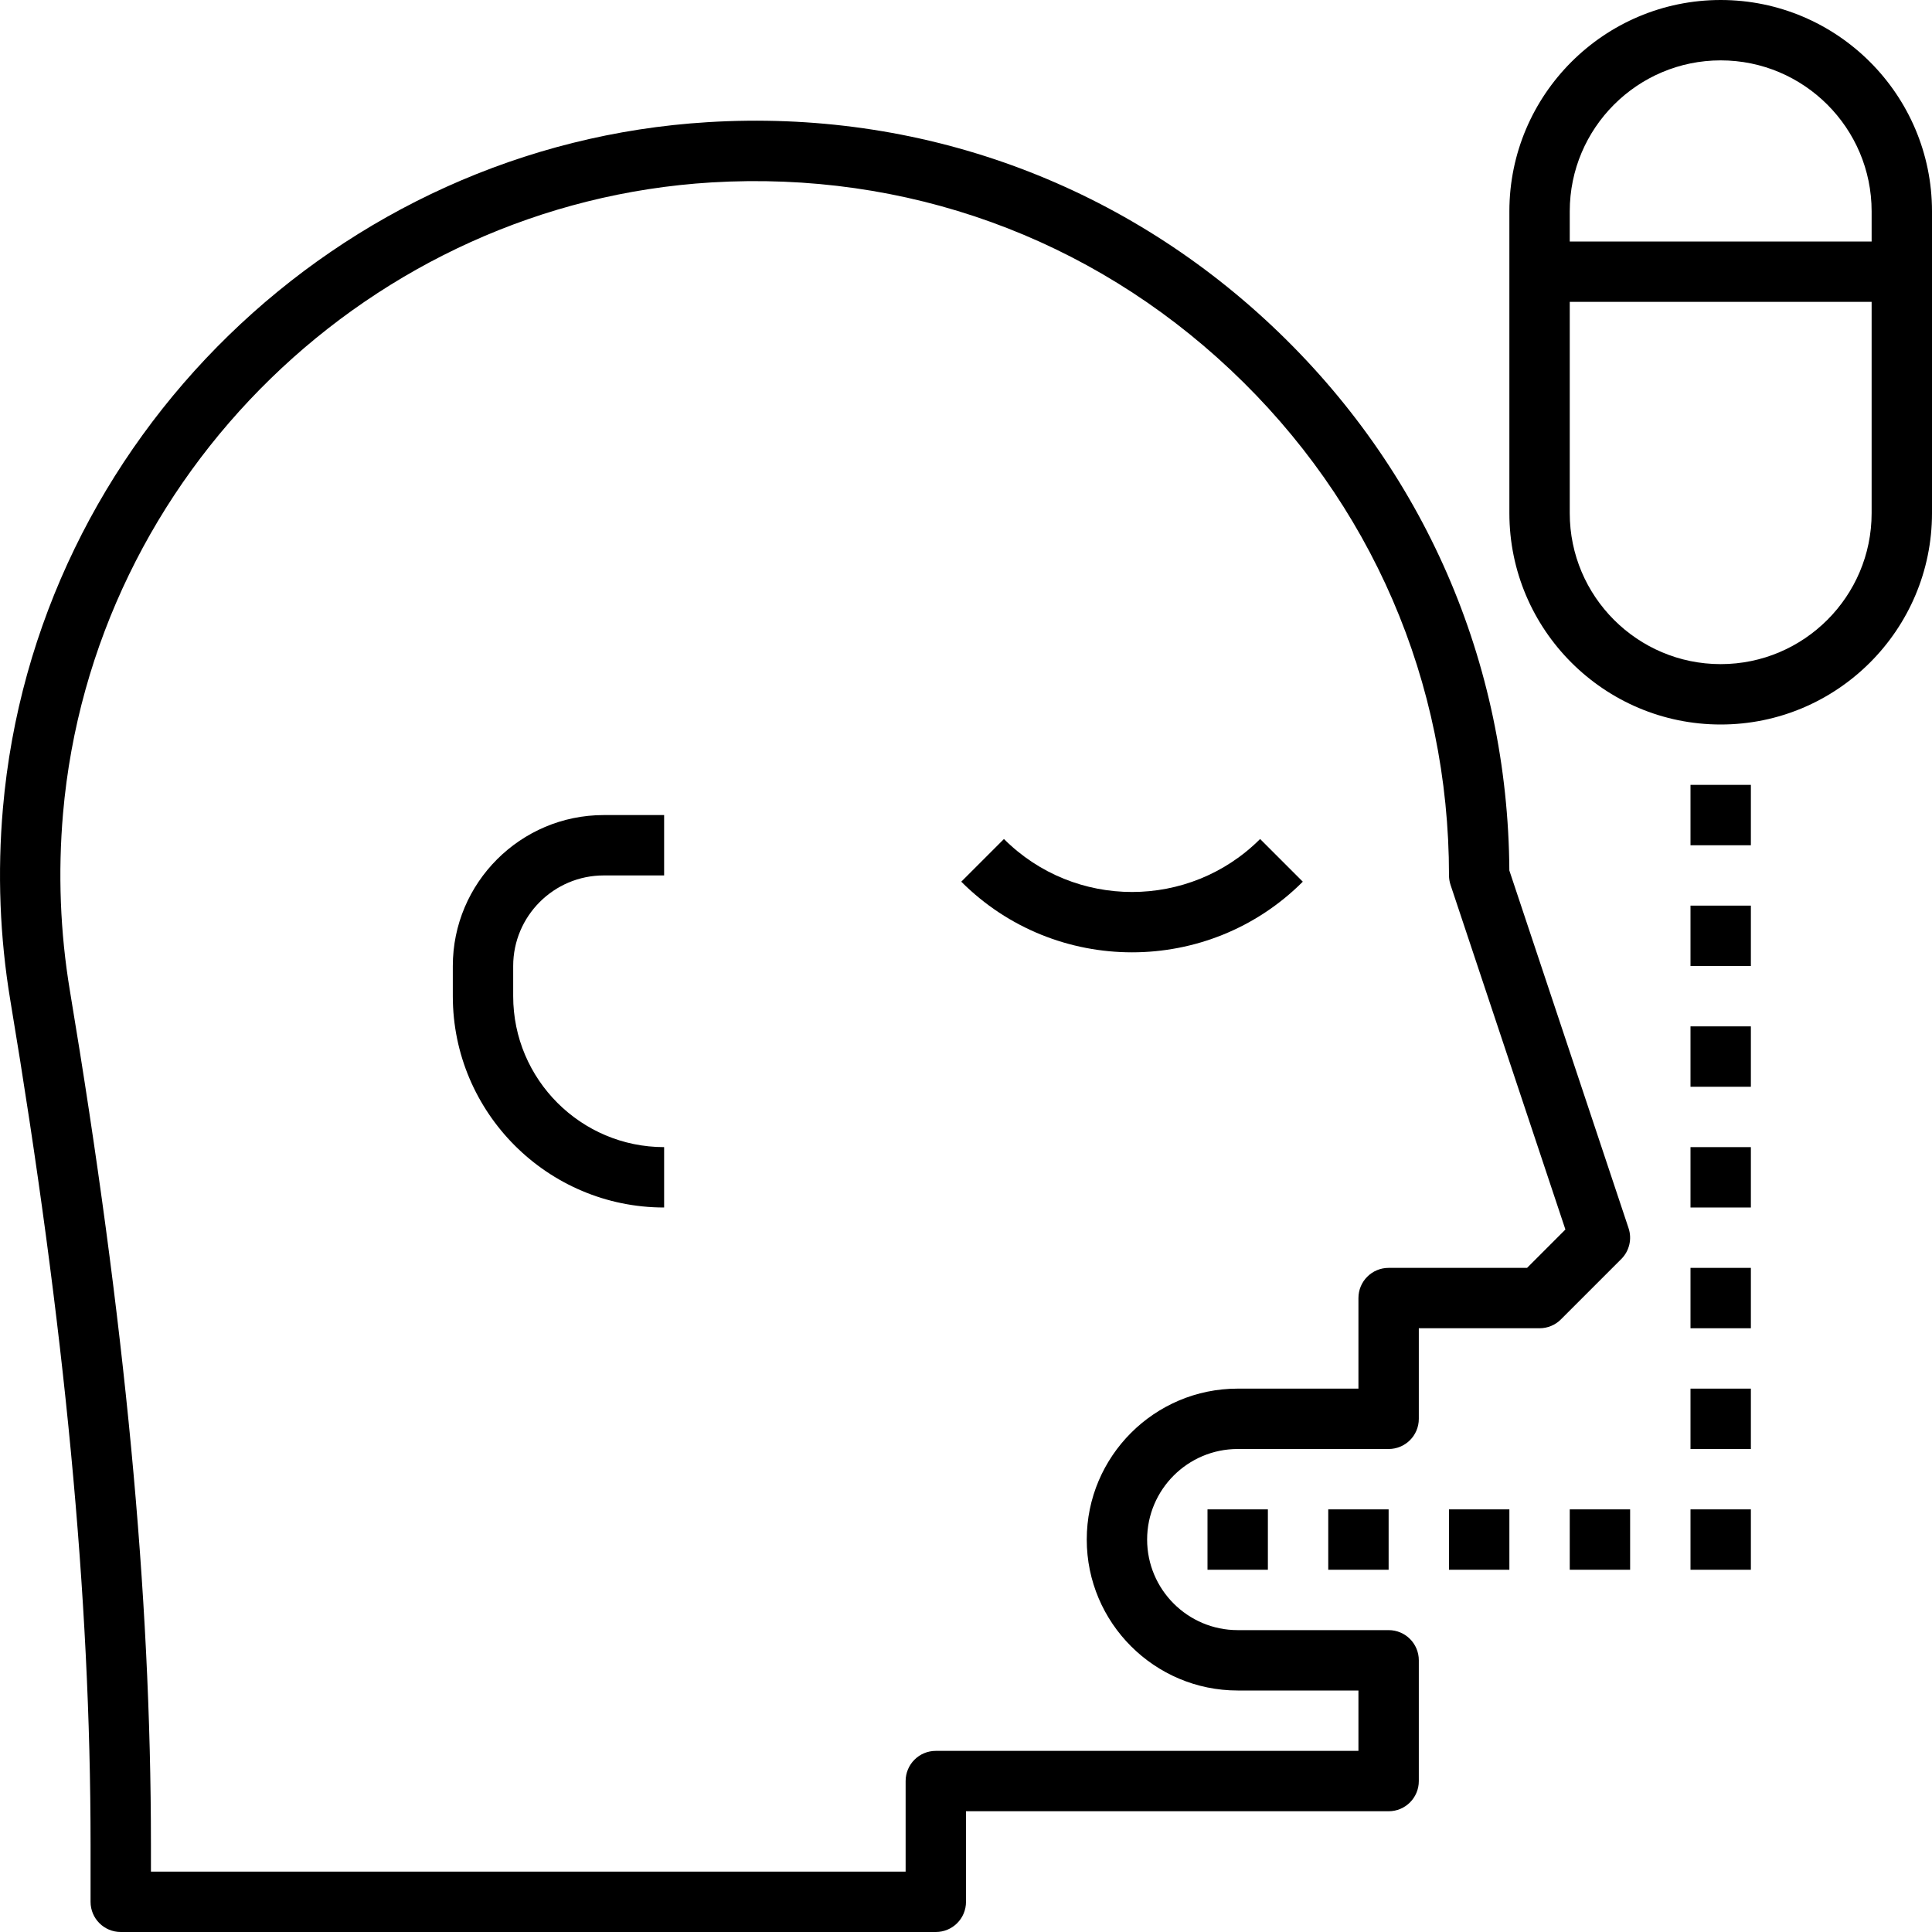 <svg xmlns="http://www.w3.org/2000/svg" width="64" height="64" viewBox="0 0 64 64" fill="none"><g clip-path="url(#clip0_15229_1883)"><path d="M53.948 40.684L49.999 28.836C49.956 21.934 47.166 15.53 42.132 10.792C37.062 6.021 30.427 3.618 23.445 4.047C11.197 4.79 1.159 14.56 0.097 26.773C-0.089 28.908 -0.006 31.047 0.341 33.132C2.155 44.006 3 52.894 3 61.101V63C3 63.553 3.447 64 4 64H31C31.553 64 32 63.553 32 63V60H46C46.553 60 47 59.553 47 59V55C47 54.447 46.553 54 46 54H41C39.346 54 38 52.654 38 51C38 49.346 39.346 48 41 48H46C46.553 48 47 47.553 47 47V44H51C51.266 44 51.52 43.895 51.707 43.707L53.707 41.707C53.975 41.439 54.068 41.043 53.948 40.684ZM50.586 42H46C45.447 42 45 42.447 45 43V46H41C38.243 46 36 48.243 36 51C36 53.757 38.243 56 41 56H45V58H31C30.447 58 30 58.447 30 59V62H5V61.101C5 52.781 4.146 43.789 2.313 32.804C1.994 30.885 1.918 28.914 2.088 26.947C3.066 15.713 12.3 6.727 23.566 6.043C30.004 5.657 36.096 7.858 40.76 12.249C45.429 16.643 48 22.592 48 29C48 29.107 48.018 29.214 48.052 29.316L51.856 40.729L50.586 42Z" fill="black"></path><path d="M15 32V33C15 36.859 18.141 40 22 40V38C19.243 38 17 35.757 17 33V32C17 30.346 18.346 29 20 29H22V27H20C17.243 27 15 29.243 15 32Z" fill="black"></path><path d="M33.257 27.793L31.843 29.207C33.403 30.767 35.451 31.547 37.5 31.547C39.549 31.547 41.598 30.767 43.157 29.207L41.743 27.793C39.403 30.133 35.597 30.133 33.257 27.793Z" fill="black"></path><path d="M57 0C53.141 0 50 3.141 50 7V17C50 20.859 53.141 24 57 24C60.859 24 64 20.859 64 17V7C64 3.141 60.859 0 57 0ZM57 2C59.757 2 62 4.243 62 7V8H52V7C52 4.243 54.243 2 57 2ZM57 22C54.243 22 52 19.757 52 17V10H62V17C62 19.757 59.757 22 57 22Z" fill="black"></path><path d="M56 26H58V28H56V26Z" fill="black"></path><path d="M56 30H58V32H56V30Z" fill="black"></path><path d="M56 34H58V36H56V34Z" fill="black"></path><path d="M56 38H58V40H56V38Z" fill="black"></path><path d="M56 42H58V44H56V42Z" fill="black"></path><path d="M56 46H58V48H56V46Z" fill="black"></path><path d="M56 50H58V52H56V50Z" fill="black"></path><path d="M52 50H54V52H52V50Z" fill="black"></path><path d="M48 50H50V52H48V50Z" fill="black"></path><path d="M44 50H46V52H44V50Z" fill="black"></path><path d="M40 50H42V52H40V50Z" fill="black"></path></g><defs><clipPath id="clip0_15229_1883"><rect width="64" height="64" fill="white"></rect></clipPath></defs></svg>